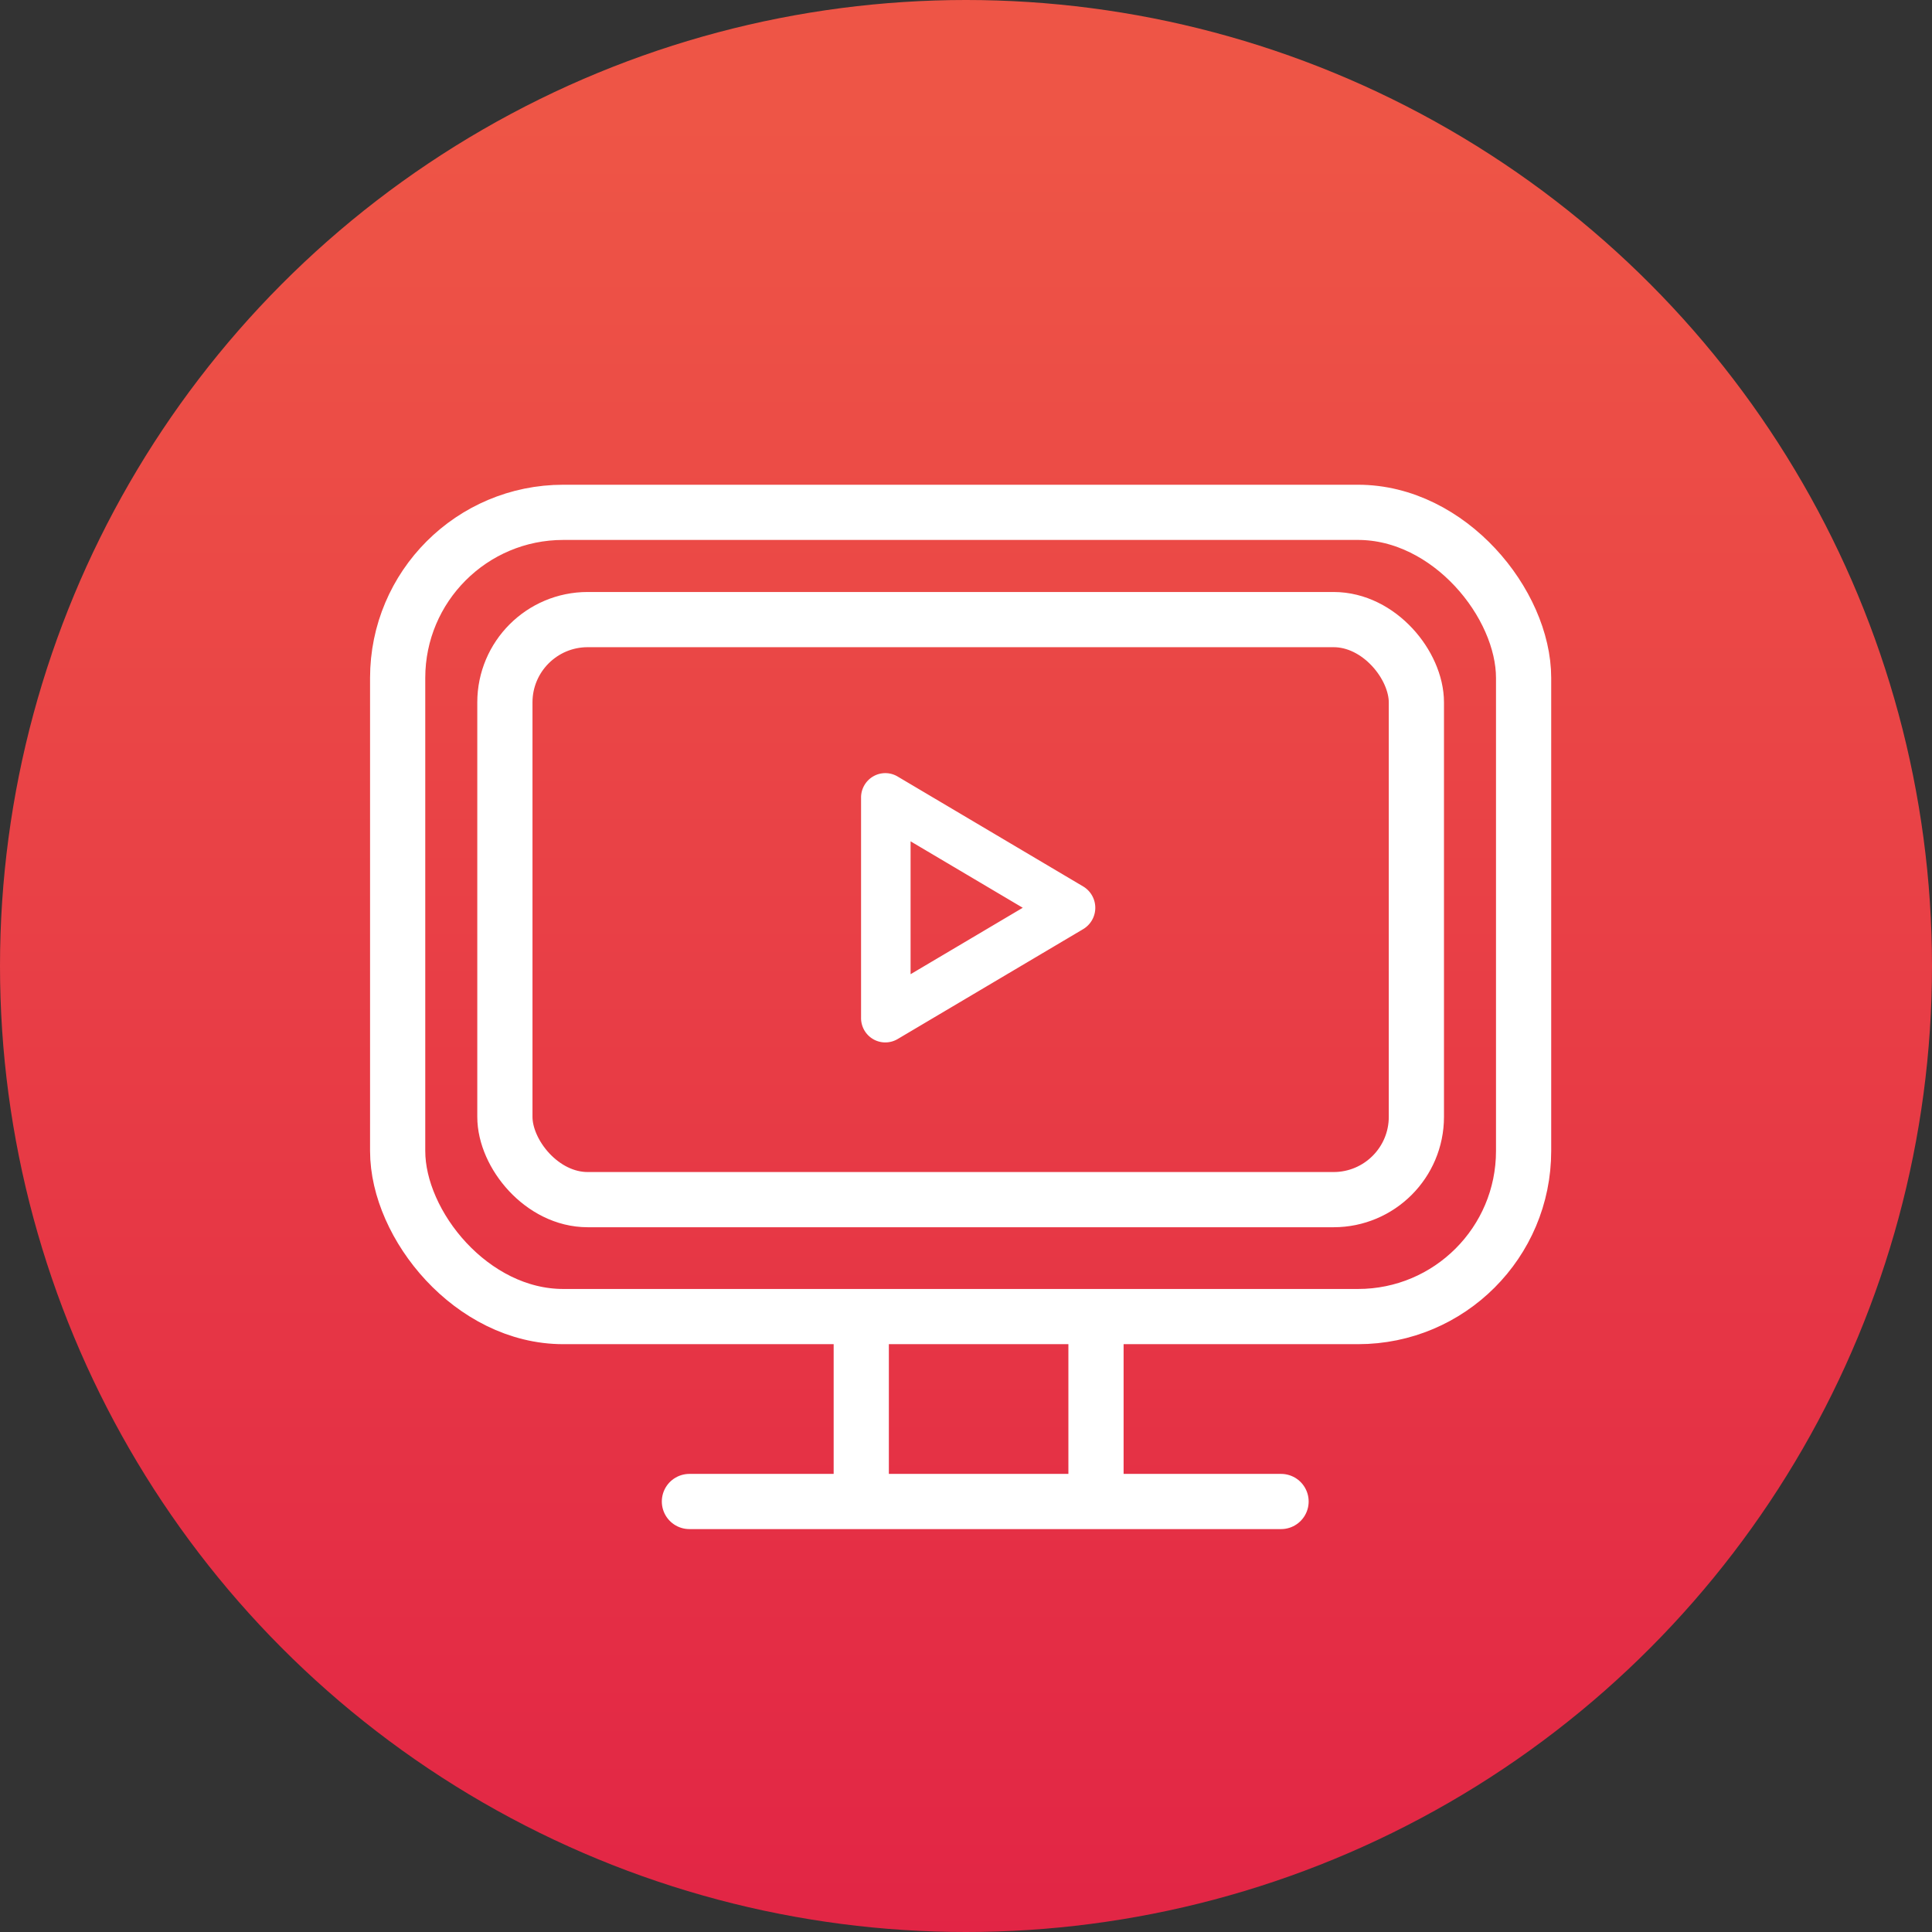 <svg xmlns="http://www.w3.org/2000/svg" xmlns:xlink="http://www.w3.org/1999/xlink" width="70" height="70" viewBox="0 0 70 70">
  <rect x="0" y="0" width="70" height="70" fill="#333333" stroke="none"/>
  <defs>
    <linearGradient id="linear-gradient" x1="0.5" y1="0.064" x2="0.5" y2="1" gradientUnits="objectBoundingBox">
      <stop offset="0" stop-color="#ee5546"/>
      <stop offset="1" stop-color="#e22545"/>
    </linearGradient>
  </defs>
  <g id="Video_portal" data-name="Video portal" transform="translate(-0.434 -0.443)">
    <circle id="Ellipse_606" data-name="Ellipse 606" cx="35" cy="35" r="35" transform="translate(0.434 0.443)" fill="url(#linear-gradient)"/>
    <g id="technology" transform="translate(14.585 18.441)">
      <path id="Path_25393" data-name="Path 25393" d="M37.464,0H3.627A3.612,3.612,0,0,0,0,3.573V27.166a3.642,3.642,0,0,0,3.627,3.607H14.265v2.961H10.1a.9.9,0,1,0,0,1.794h20.85a.9.9,0,0,0,0-1.794H26.826V30.773H37.464a3.642,3.642,0,0,0,3.627-3.607V3.573A3.612,3.612,0,0,0,37.464,0ZM25.031,33.734H16.06V30.773h8.972Zm14.175-6.549a1.794,1.794,0,0,1-1.794,1.794H3.589a1.794,1.794,0,0,1-1.794-1.794V3.589A1.794,1.794,0,0,1,3.589,1.794H37.412a1.794,1.794,0,0,1,1.794,1.794Zm0,0" transform="translate(0 0)" fill="#fff" opacity="0"/>
      <path id="Path_25395" data-name="Path 25395" d="M190.431,121.259a.873.873,0,0,0,.437.118.884.884,0,0,0,.454-.125l6.719-3.981a.9.9,0,0,0,0-1.544l-6.721-3.982a.872.872,0,0,0-.888-.007.885.885,0,0,0-.44.779v7.962A.884.884,0,0,0,190.431,121.259Zm1.355-7.168,4.064,2.407-4.064,2.407Zm0,0" transform="translate(-172.945 -101.606)" fill="#fff"/>
      <rect id="Rectangle_2571" data-name="Rectangle 2571" width="33.025" height="21.016" rx="3" transform="translate(4.142 4.451)" fill="none" stroke="#fff" stroke-width="2"/>
      <rect id="Rectangle_2573" data-name="Rectangle 2573" width="40.795" height="29.139" rx="6" transform="translate(0.257 0.565)" fill="none" stroke="#fff" stroke-width="2"/>
      <g id="Group_19417" data-name="Group 19417" transform="translate(10.828 29.913)">
        <path id="Path_25933" data-name="Path 25933" d="M8.646,17.443v6.491" transform="translate(-2.42 -17.443)" fill="none" stroke="#fff" stroke-width="2"/>
        <path id="Path_25934" data-name="Path 25934" d="M8.646,17.443v6.491" transform="translate(6.085 -17.443)" fill="none" stroke="#fff" stroke-width="2"/>
        <path id="Path_25935" data-name="Path 25935" d="M5.985,20.259H27.421" transform="translate(-5.985 -13.768)" fill="none" stroke="#fff" stroke-linecap="round" stroke-width="2"/>
      </g>
    </g>
  </g>
</svg>
